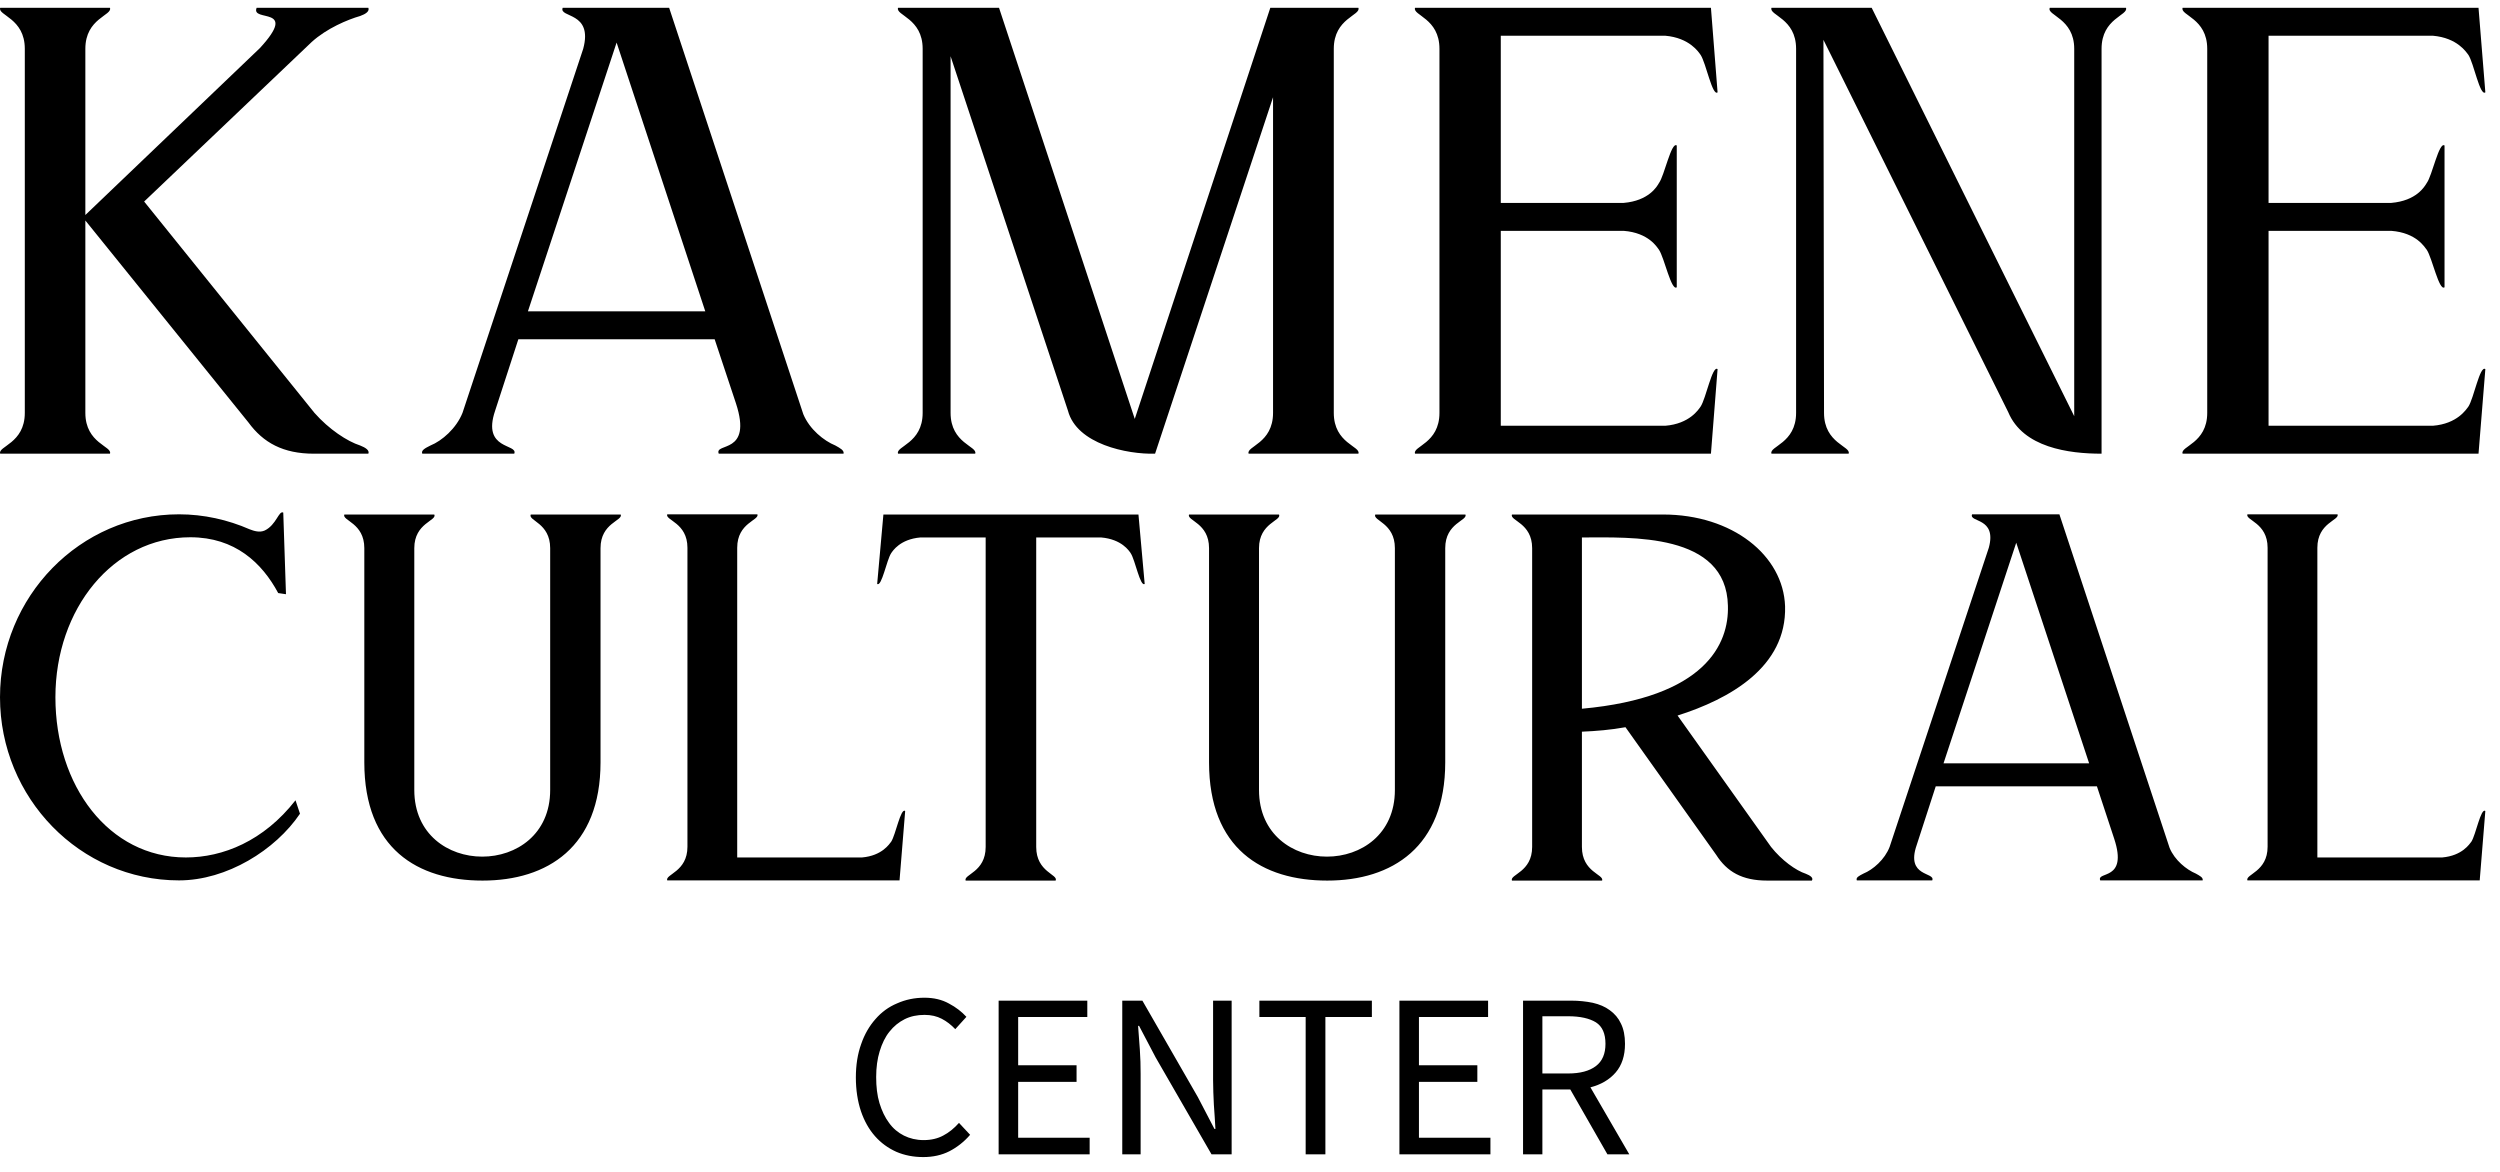 <svg width="128" height="60" viewBox="0 0 128 60" fill="none" xmlns="http://www.w3.org/2000/svg">
<path d="M0.01 23.229H5.63C5.77 22.849 4.37 22.709 4.37 21.139V11.289L12.72 21.629C13.48 22.669 14.5 23.229 16.07 23.229H18.86C18.93 23.059 18.72 22.919 18.44 22.809C17.78 22.599 16.84 21.979 16.1 21.139L7.38 10.319L15.96 2.149C16.73 1.449 17.81 0.999 18.44 0.819C18.72 0.719 18.93 0.579 18.86 0.399H13.14C12.82 1.169 15.33 0.259 13.31 2.459L4.37 11.009V2.499C4.37 0.929 5.77 0.789 5.63 0.399H0.01C-0.13 0.789 1.27 0.929 1.27 2.499V21.139C1.27 22.709 -0.13 22.849 0.01 23.229ZM42.77 22.809C42.18 22.569 41.45 21.979 41.13 21.209L34.26 0.399H28.81C28.6 0.929 30.38 0.579 29.86 2.499L23.68 21.139C23.36 21.939 22.63 22.569 22.04 22.809C21.76 22.949 21.55 23.059 21.62 23.229H26.33C26.54 22.709 24.66 23.059 25.35 21.029L26.54 17.369H36.59L37.68 20.649C38.55 23.299 36.56 22.639 36.8 23.229H43.19C43.23 23.059 43.02 22.949 42.77 22.809ZM27.03 15.939L31.57 2.179L36.11 15.939H27.03ZM45.98 23.229H49.93C50.07 22.849 48.67 22.709 48.67 21.139V2.879L54.68 21.029C55.13 22.739 57.71 23.269 59.14 23.229L65.18 4.979V21.139C65.18 22.709 63.79 22.849 63.93 23.229H69.55C69.69 22.849 68.29 22.709 68.29 21.139V2.499C68.29 0.929 69.69 0.789 69.55 0.399H65.04L58.1 21.449L51.15 0.399H45.98C45.84 0.789 47.24 0.929 47.24 2.499V21.139C47.24 22.709 45.84 22.849 45.98 23.229ZM72.45 23.229H87.6L87.94 18.899C87.67 18.689 87.35 20.399 87.07 20.819C86.97 20.959 86.51 21.699 85.26 21.799H76.84V11.819H83.13C84.42 11.919 84.84 12.659 84.94 12.789C85.22 13.209 85.57 14.919 85.85 14.709V7.449C85.57 7.239 85.22 8.989 84.94 9.369C84.84 9.549 84.42 10.279 83.13 10.389H76.84V1.829H85.26C86.51 1.939 86.97 2.669 87.07 2.809C87.35 3.229 87.67 4.939 87.94 4.729L87.6 0.399H72.45C72.31 0.789 73.7 0.929 73.7 2.499V21.139C73.7 22.709 72.31 22.849 72.45 23.229ZM93.39 21.139L93.36 2.039L102.82 21.099C103.58 22.919 105.92 23.229 107.6 23.229V2.499C107.6 0.929 108.99 0.789 108.85 0.399H104.95C104.77 0.789 106.2 0.929 106.2 2.499V21.309L95.83 0.399H90.7C90.56 0.789 91.96 0.929 91.96 2.499V21.139C91.96 22.709 90.56 22.849 90.7 23.229H94.65C94.79 22.849 93.39 22.709 93.39 21.139ZM111.75 23.229H126.9L127.25 18.899C126.97 18.689 126.66 20.399 126.38 20.819C126.27 20.959 125.82 21.699 124.56 21.799H116.15V11.819H122.43C123.73 11.919 124.14 12.659 124.25 12.789C124.53 13.209 124.88 14.919 125.16 14.709V7.449C124.88 7.239 124.53 8.989 124.25 9.369C124.14 9.549 123.73 10.279 122.43 10.389H116.15V1.829H124.56C125.82 1.939 126.27 2.669 126.38 2.809C126.66 3.229 126.97 4.939 127.25 4.729L126.9 0.399H111.75C111.61 0.789 113.01 0.929 113.01 2.499V21.139C113.01 22.709 111.61 22.849 111.75 23.229Z" fill="black"/>
<path d="M9.167 45.076C11.606 45.076 14.104 43.524 15.359 41.662L15.13 40.975C13.497 43.066 11.407 43.902 9.516 43.902C5.564 43.902 2.837 40.229 2.837 35.7C2.837 31.171 5.793 27.508 9.745 27.508C12.034 27.508 13.418 28.822 14.244 30.365L14.642 30.424L14.503 26.244C14.274 26.124 14.154 26.871 13.557 27.16C13.298 27.279 13.01 27.189 12.781 27.1C11.666 26.612 10.432 26.333 9.167 26.333C4.101 26.333 0 30.544 0 35.7C0 40.856 4.101 45.076 9.167 45.076ZM18.653 28.065V39.034C18.653 43.454 21.381 45.086 24.705 45.086C28.03 45.086 30.747 43.364 30.747 39.034V28.065C30.747 26.771 31.902 26.662 31.782 26.343H27.174C27.025 26.662 28.169 26.771 28.169 28.065V40.448C28.169 44.997 21.212 44.997 21.212 40.448V28.065C21.212 26.771 22.386 26.662 22.237 26.343H17.628C17.509 26.662 18.653 26.771 18.653 28.065ZM34.161 45.076H46.056L46.345 41.523C46.116 41.344 45.857 42.747 45.628 43.096C45.539 43.205 45.17 43.812 44.135 43.902H37.745V28.045C37.745 26.761 38.889 26.642 38.78 26.333H34.161C34.052 26.642 35.197 26.761 35.197 28.045V43.354C35.197 44.638 34.052 44.758 34.161 45.076ZM53.054 43.364V27.518H56.378C57.433 27.608 57.812 28.205 57.891 28.324C58.12 28.663 58.379 30.066 58.608 29.897L58.289 26.343H45.23L44.911 29.897C45.141 30.066 45.399 28.663 45.628 28.324C45.708 28.205 46.086 27.608 47.121 27.518H50.466V43.364C50.466 44.658 49.321 44.768 49.441 45.086H54.049C54.198 44.768 53.054 44.658 53.054 43.364ZM61.903 28.065V39.034C61.903 43.454 64.63 45.086 67.955 45.086C71.279 45.086 73.996 43.364 73.996 39.034V28.065C73.996 26.771 75.151 26.662 75.032 26.343H70.413C70.274 26.662 71.418 26.771 71.418 28.065V40.448C71.418 44.997 64.461 44.997 64.461 40.448V28.065C64.461 26.771 65.635 26.662 65.486 26.343H60.877C60.758 26.662 61.903 26.771 61.903 28.065ZM77.411 45.086H82.029C82.139 44.768 80.994 44.658 80.994 43.364V37.462C81.711 37.432 82.457 37.372 83.224 37.233L87.872 43.772C88.42 44.629 89.186 45.086 90.48 45.086C91.256 45.086 92.023 45.086 92.769 45.086C92.859 44.947 92.69 44.828 92.461 44.738C91.943 44.569 91.227 44.051 90.679 43.364L85.891 36.636C88.529 35.799 91.485 34.167 91.396 31.041C91.306 28.434 88.698 26.343 85.145 26.343H77.411C77.291 26.662 78.446 26.771 78.446 28.065V43.364C78.446 44.658 77.291 44.768 77.411 45.086ZM80.994 27.518C83.483 27.518 88.39 27.259 88.469 31.012C88.529 32.963 87.325 35.71 80.994 36.287V27.518ZM112.428 44.728C111.95 44.529 111.343 44.041 111.084 43.414L105.441 26.333H100.971C100.792 26.761 102.255 26.473 101.827 28.045L96.751 43.354C96.502 44.011 95.895 44.529 95.407 44.728C95.178 44.847 95.009 44.927 95.069 45.076H98.931C99.11 44.638 97.557 44.927 98.135 43.265L99.11 40.259H107.362L108.248 42.946C108.964 45.126 107.332 44.589 107.531 45.076H112.777C112.806 44.927 112.637 44.847 112.428 44.728ZM99.508 39.084L103.231 27.787L106.964 39.084H99.508ZM115.066 45.076H126.961L127.249 41.523C127.02 41.344 126.762 42.747 126.533 43.096C126.443 43.205 126.075 43.812 125.04 43.902H118.649V28.045C118.649 26.761 119.794 26.642 119.684 26.333H115.066C114.956 26.642 116.101 26.761 116.101 28.045V43.354C116.101 44.638 114.956 44.758 115.066 45.076Z" fill="black"/>
<path d="M43.82 55.163C43.82 55.803 43.91 56.383 44.08 56.892C44.25 57.392 44.49 57.822 44.8 58.172C45.11 58.523 45.47 58.782 45.89 58.972C46.31 59.153 46.77 59.242 47.27 59.242C47.77 59.242 48.22 59.142 48.61 58.943C49 58.742 49.36 58.462 49.67 58.102L49.1 57.492C48.85 57.773 48.58 57.992 48.29 58.142C48.01 58.292 47.68 58.373 47.29 58.373C46.92 58.373 46.58 58.292 46.28 58.142C45.98 57.992 45.72 57.773 45.52 57.492C45.31 57.212 45.15 56.873 45.03 56.483C44.91 56.083 44.86 55.642 44.86 55.142C44.86 54.653 44.92 54.212 45.04 53.822C45.16 53.432 45.32 53.093 45.54 52.822C45.76 52.542 46.02 52.333 46.32 52.182C46.62 52.032 46.96 51.962 47.34 51.962C47.68 51.962 47.97 52.032 48.22 52.163C48.47 52.292 48.7 52.472 48.91 52.693L49.48 52.062C49.24 51.803 48.95 51.572 48.59 51.383C48.23 51.182 47.81 51.083 47.33 51.083C46.82 51.083 46.36 51.182 45.93 51.373C45.5 51.553 45.13 51.822 44.82 52.182C44.51 52.532 44.26 52.962 44.09 53.462C43.91 53.962 43.82 54.532 43.82 55.163ZM51.13 51.233V59.102H55.79V58.252H52.13V55.392H55.12V54.542H52.13V52.072H55.67V51.233H51.13ZM57.46 51.233V59.102H58.4V54.983C58.4 54.572 58.39 54.153 58.36 53.742C58.33 53.333 58.3 52.922 58.27 52.523H58.32L59.17 54.142L62.03 59.102H63.06V51.233H62.11V55.303C62.11 55.712 62.13 56.133 62.15 56.562C62.18 56.992 62.21 57.403 62.23 57.803H62.18L61.33 56.172L58.49 51.233H57.46ZM66.85 52.072V59.102H67.86V52.072H70.24V51.233H64.48V52.072H66.85ZM71.65 51.233V59.102H76.31V58.252H72.65V55.392H75.64V54.542H72.65V52.072H76.19V51.233H71.65ZM78.97 54.962V52.032H80.29C80.91 52.032 81.38 52.142 81.71 52.343C82.04 52.553 82.2 52.922 82.2 53.443C82.2 53.953 82.04 54.333 81.71 54.583C81.38 54.833 80.91 54.962 80.29 54.962H78.97ZM82.3 59.102H83.42L81.43 55.672C81.97 55.532 82.4 55.282 82.72 54.913C83.04 54.542 83.2 54.053 83.2 53.443C83.2 53.032 83.13 52.682 82.99 52.403C82.86 52.123 82.67 51.903 82.42 51.722C82.18 51.542 81.89 51.422 81.55 51.343C81.21 51.273 80.84 51.233 80.44 51.233H77.98V59.102H78.97V55.782H80.4L82.3 59.102Z" fill="black"/>
</svg>
